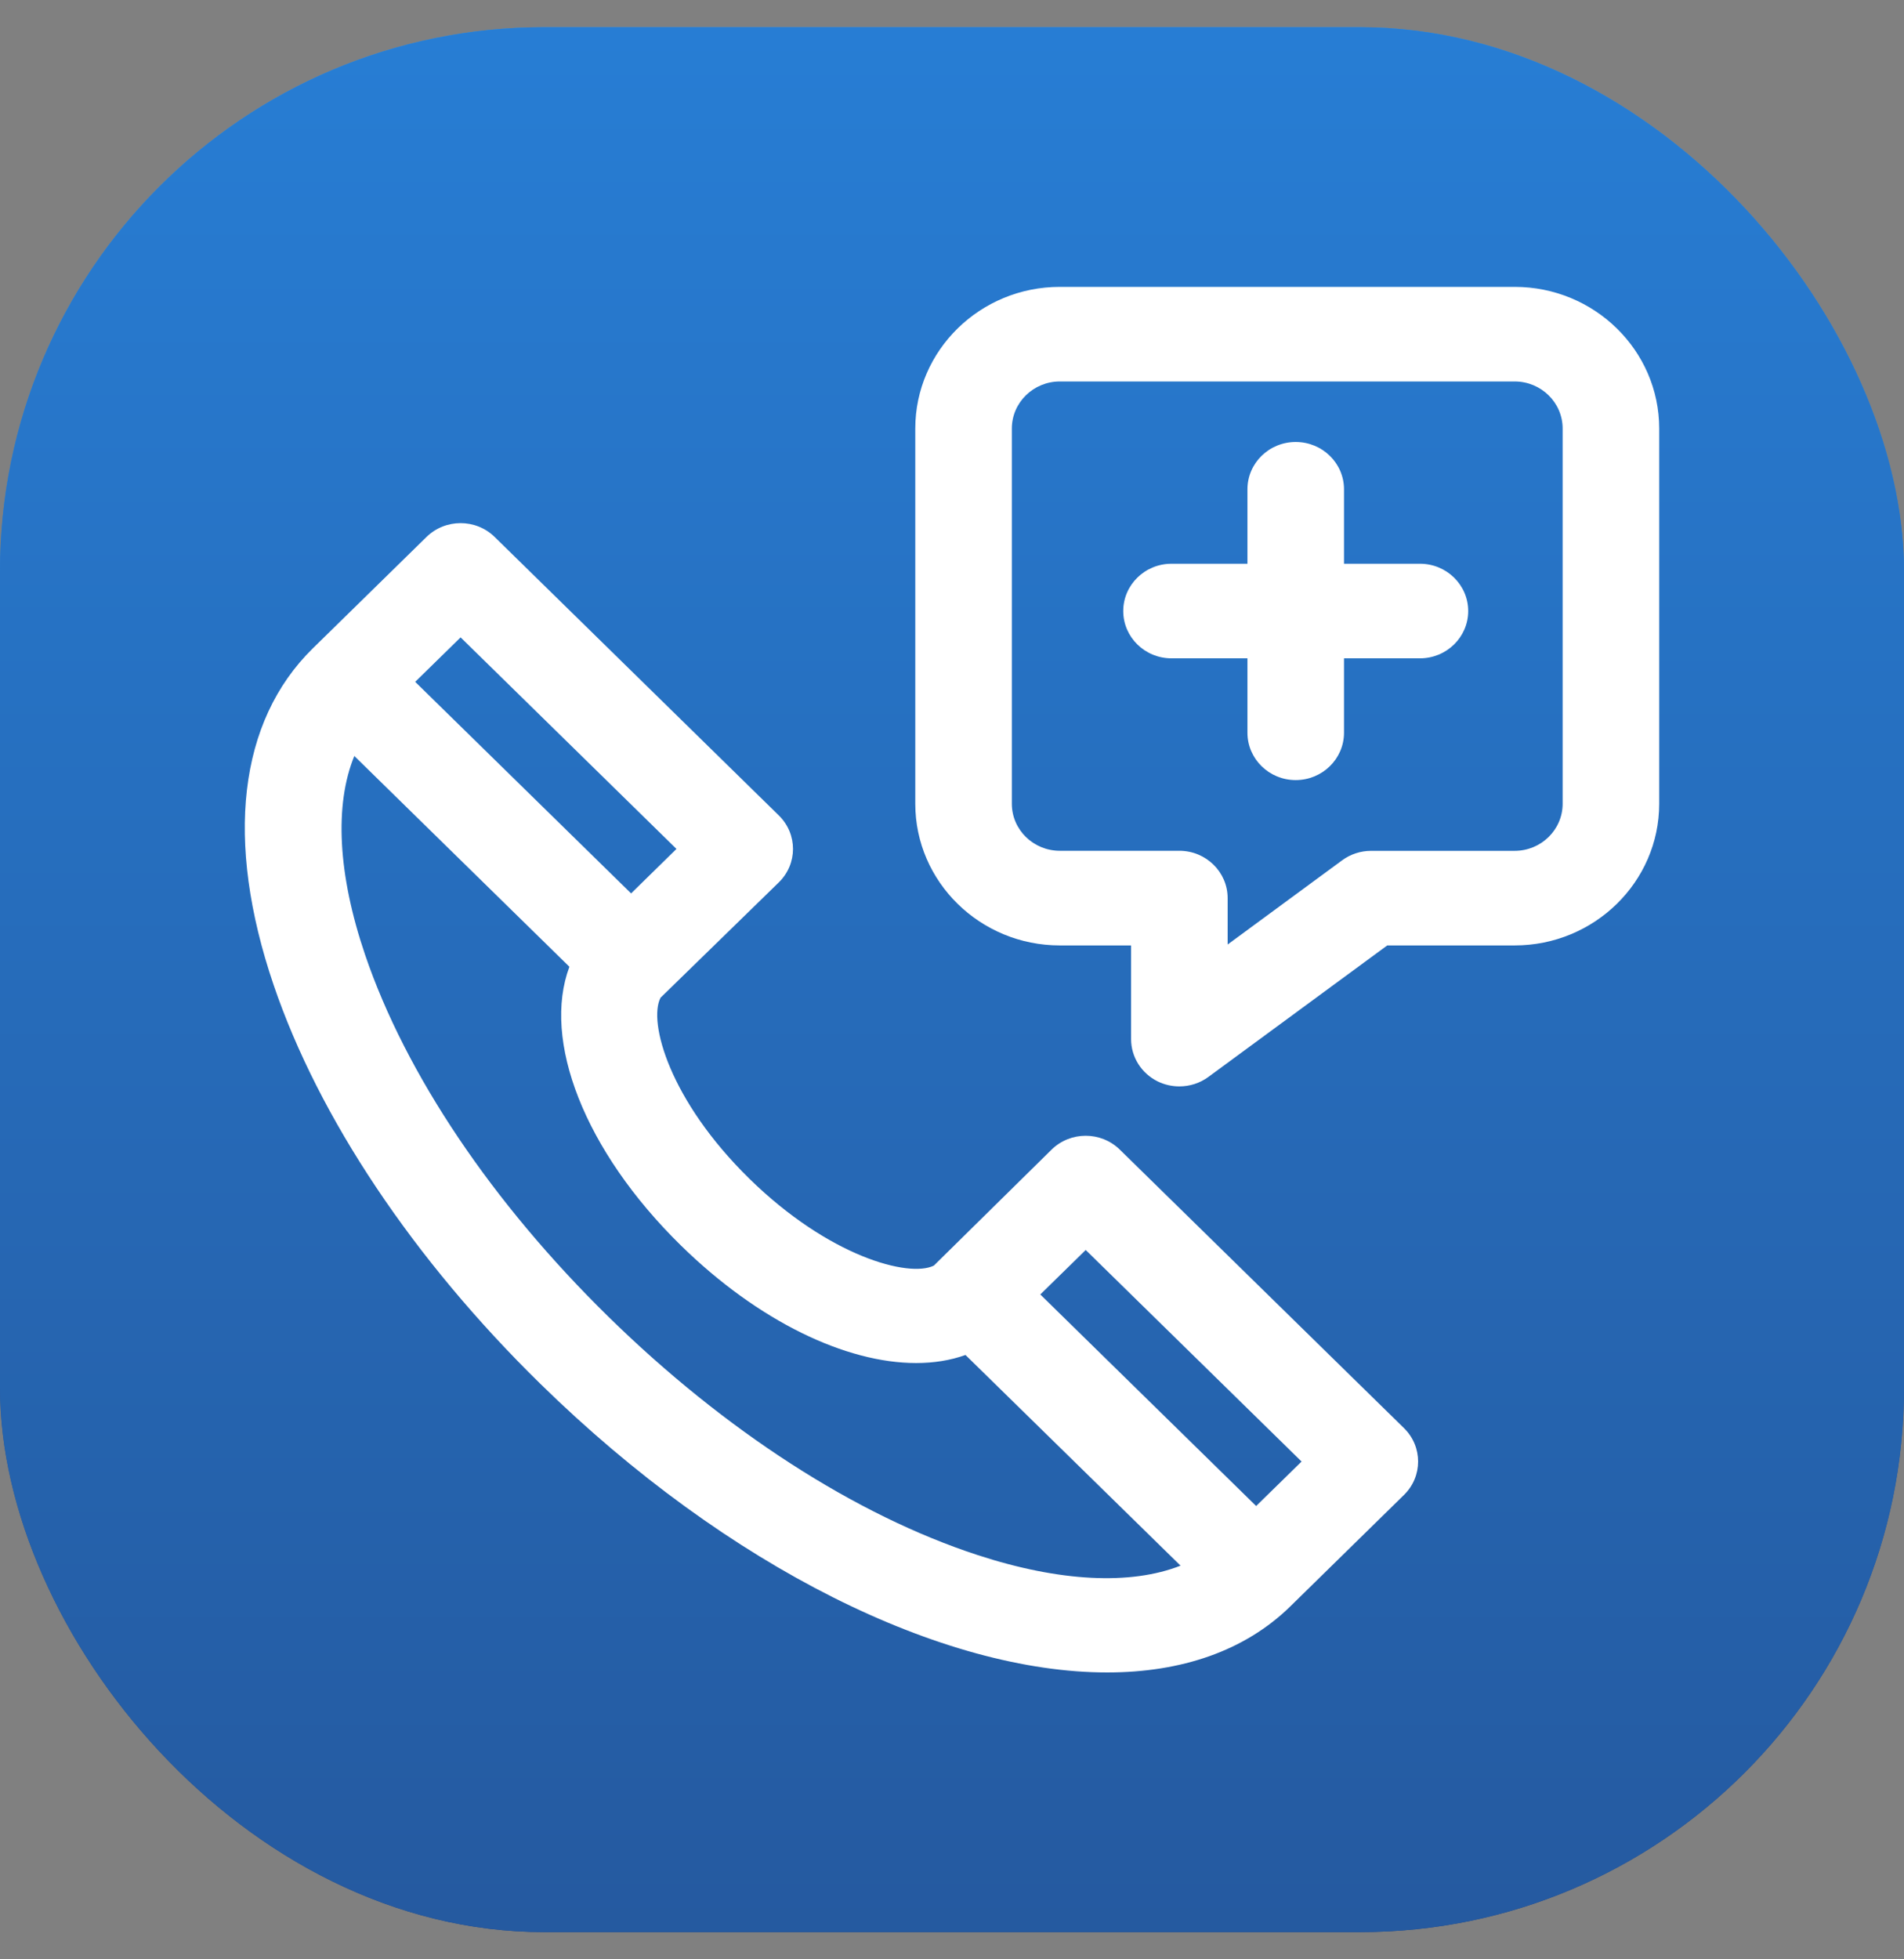 <svg width="35" height="36" viewBox="0 0 35 36" fill="none" xmlns="http://www.w3.org/2000/svg">
<rect x="0" y="0" width="35" height="36" fill="#808080" stroke="none"/>
<g clip-path="url(#clip0_176_62)">
<rect y="0.5" width="35" height="35" rx="10" fill="url(#paint0_linear_176_62)"/>
<rect x="-25.5" y="-25.5" width="86" height="87" rx="20" fill="url(#paint1_linear_176_62)"/>
<path d="M26.102 10.358H24.706V8.99C24.706 8.51 24.308 8.121 23.818 8.121C23.328 8.121 22.931 8.51 22.931 8.99V10.358H21.535C21.045 10.358 20.648 10.747 20.648 11.227C20.648 11.707 21.045 12.096 21.535 12.096H22.931V13.463C22.931 13.943 23.328 14.333 23.818 14.333C24.308 14.333 24.706 13.943 24.706 13.463V12.096H26.102C26.591 12.096 26.989 11.707 26.989 11.227C26.989 10.747 26.591 10.358 26.102 10.358Z" fill="white"/>
<path d="M12.142 18.332L14.317 16.212C14.664 15.873 14.664 15.323 14.317 14.983L9.094 9.867C8.748 9.527 8.186 9.527 7.839 9.867L5.75 11.913C4.384 13.252 4.128 15.447 5.029 18.095C5.861 20.54 7.601 23.142 9.929 25.422C13.397 28.819 17.347 30.729 20.352 30.729C21.712 30.729 22.879 30.337 23.719 29.515L25.808 27.468C26.155 27.129 26.155 26.578 25.808 26.239L20.585 21.123C20.238 20.783 19.677 20.783 19.33 21.123L17.166 23.254C16.709 23.479 15.239 23.091 13.773 21.655C12.308 20.22 11.912 18.779 12.142 18.332ZM19.958 22.967L23.926 26.854L23.091 27.671L19.123 23.784L19.958 22.967ZM8.467 11.711L12.435 15.598L11.601 16.415L7.632 12.528L8.467 11.711ZM17.97 28.572C15.73 27.841 13.32 26.286 11.183 24.192C9.047 22.099 7.459 19.739 6.712 17.545C6.208 16.064 6.146 14.787 6.513 13.89L10.467 17.763C9.963 19.107 10.733 21.136 12.518 22.885C13.944 24.281 15.552 25.044 16.841 25.044C17.166 25.044 17.472 24.995 17.748 24.896L21.701 28.767C20.785 29.127 19.482 29.066 17.97 28.572Z" fill="white"/>
<path d="M27.843 5.271H19.482C18.017 5.271 16.825 6.438 16.825 7.874V14.768C16.825 16.203 18.017 17.371 19.482 17.371H20.792V19.092C20.792 19.422 20.982 19.722 21.282 19.87C21.408 19.931 21.544 19.961 21.679 19.961C21.868 19.961 22.055 19.903 22.212 19.788L25.501 17.371H27.843C29.308 17.371 30.5 16.203 30.5 14.768V7.874C30.5 6.438 29.308 5.271 27.843 5.271ZM28.725 14.768C28.725 15.245 28.33 15.633 27.843 15.633H25.205C25.013 15.633 24.826 15.694 24.673 15.806L22.567 17.354V16.502C22.567 16.022 22.169 15.632 21.679 15.632H19.482C18.996 15.632 18.6 15.245 18.6 14.768V7.874C18.6 7.397 18.996 7.009 19.482 7.009H27.843C28.33 7.009 28.725 7.397 28.725 7.874V14.768Z" fill="white"/>
</g>
<defs>
<linearGradient id="paint0_linear_176_62" x1="17.5" y1="0.5" x2="17.5" y2="35.5" gradientUnits="userSpaceOnUse">
<stop stop-color="#2998FB"/>
<stop offset="1" stop-color="#233F79"/>
</linearGradient>
<linearGradient id="paint1_linear_176_62" x1="17.5" y1="-25.5" x2="17.5" y2="61.5" gradientUnits="userSpaceOnUse">
<stop stop-color="#2998FB"/>
<stop offset="1" stop-color="#233F79"/>
</linearGradient>
<clipPath id="clip0_176_62">
<rect y="0.5" width="35" height="35" rx="10" fill="white"/>
</clipPath>
</defs>
</svg>
